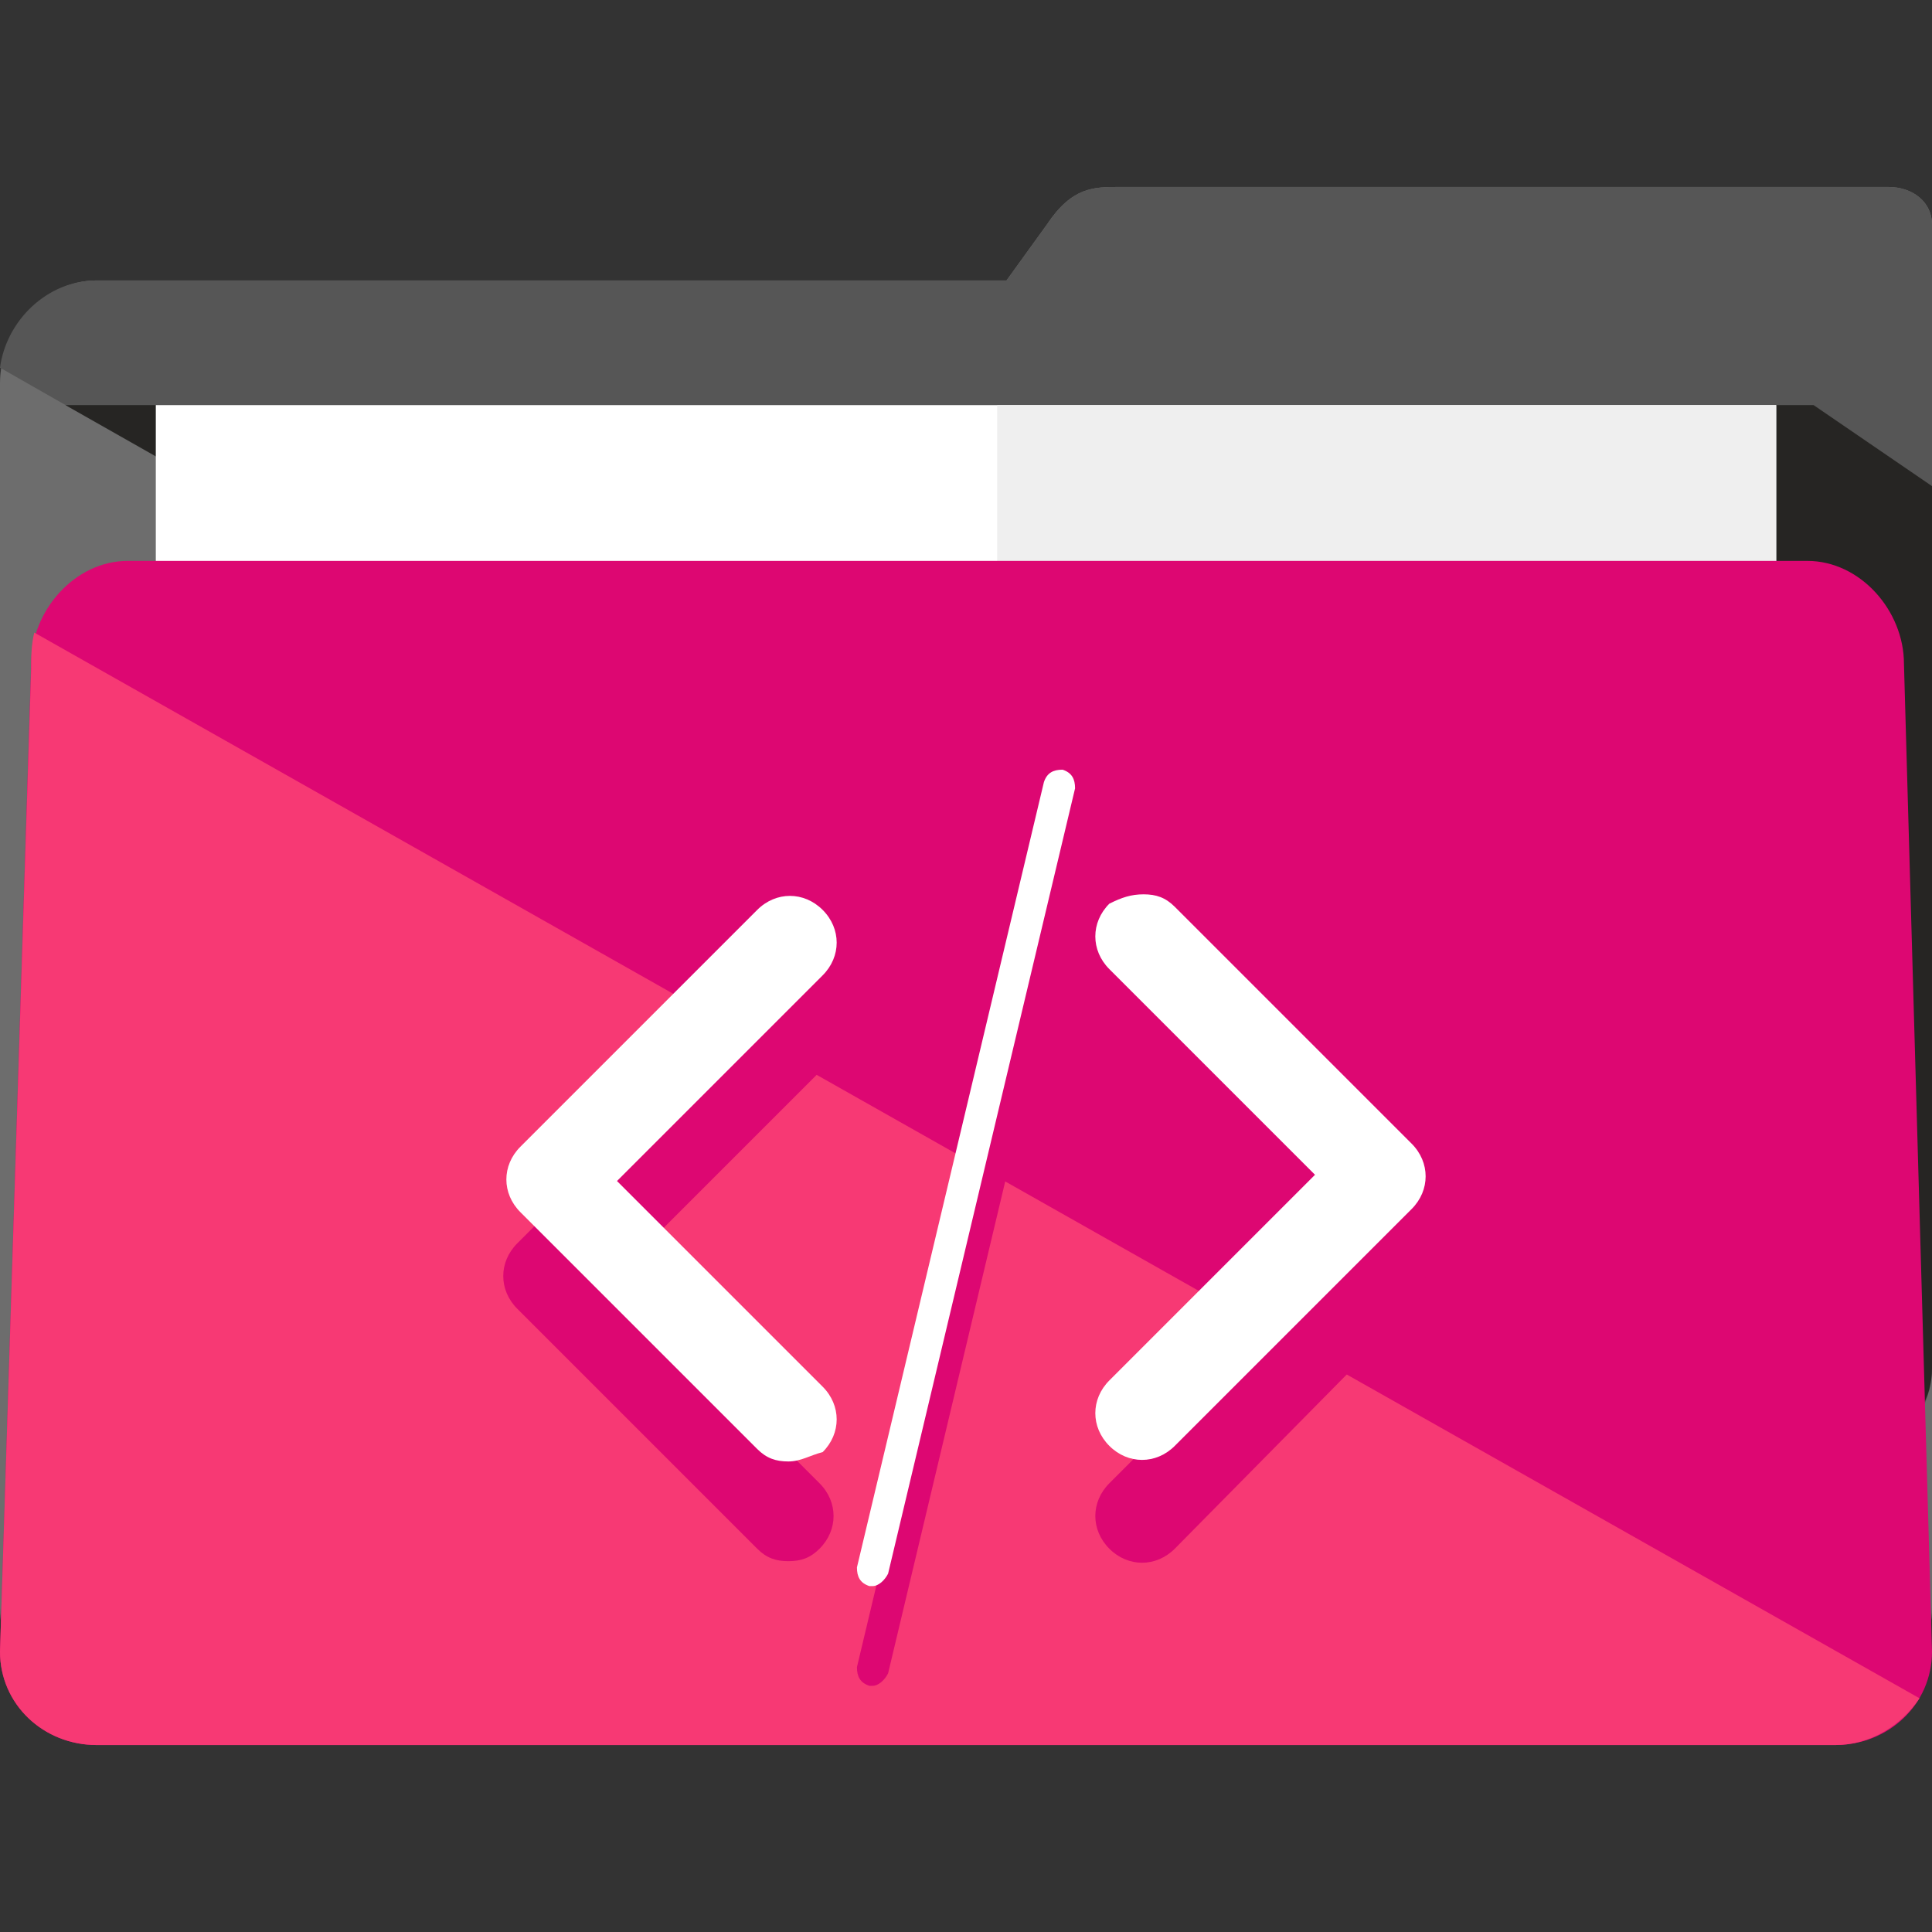 <?xml version="1.0" encoding="iso-8859-1"?>
<!-- Generator: Adobe Illustrator 19.0.0, SVG Export Plug-In . SVG Version: 6.00 Build 0)  -->
<svg version="1.1" id="Layer_1" xmlns="http://www.w3.org/2000/svg" xmlns:xlink="http://www.w3.org/1999/xlink" x="0px" y="0px"
	 viewBox="0 0 496 496" style="enable-background:new 0 0 496 496;" xml:space="preserve">
<rect x="0" y="0" width="496" height="496" fill="#333333" stroke="none"/>
<path style="fill:#6D6D6D;" d="M484.8,48H287.2c-6.4,0-12,0-18.4,9.6L258.4,72H24.8C11.2,72,0,84.8,0,98.4v314.4
	C0,426.4,11.2,440,24.8,440h446.4c13.6,0,24.8-13.6,24.8-27.2V169.6V99.2V57.6C496,52,491.2,48,484.8,48z"/>
<path style="fill:#565656;" d="M485.6,371.2c6.4-4.8,10.4-12,10.4-20V169.6V99.2V57.6c0-5.6-4.8-9.6-11.2-9.6H287.2
	c-6.4,0-12,0-18.4,9.6L258.4,72H24.8C12,72,1.6,82.4,0,94.4L485.6,371.2z"/>
<path style="fill:#262523;" d="M16.8,104l468.8,265.6c6.4-4.8,10.4-10.4,10.4-18.4V169.6v-44.8L465.6,104H16.8z"/>
<rect x="40" y="104" style="fill:#FFFFFF;" width="416" height="304"/>
<rect x="256" y="104" style="fill:#EFEFEF;" width="200" height="304"/>
<path style="fill:#DD0772;" d="M496,424c0,13.6-11.2,24-24.8,24H24.8C11.2,448,0,437.6,0,424l8-253.6C8,156.8,19.2,144,32.8,144H464
	c13.6,0,24.8,12.8,24.8,26.4L496,424z"/>
<path style="fill:#F73974;" d="M492.8,436L8.8,162.4C8,165.6,8,168.8,8,172L0,424c0,13.6,11.2,24,24.8,24h446.4
	C480,448,488,443.2,492.8,436z"/>
<g>
	<path style="fill:#DD0772;" d="M202.4,400.8c-3.2,0-5.6-0.8-8-3.2L132.8,336c-4.8-4.8-4.8-12,0-16.8l60.8-60.8
		c4.8-4.8,12-4.8,16.8,0s4.8,12,0,16.8L157.6,328l52.8,52.8c4.8,4.8,4.8,12,0,16.8C208,400,205.6,400.8,202.4,400.8z"/>
	<path style="fill:#DD0772;" d="M293.6,255.2c3.2,0,5.6,0.8,8,3.2l60.8,60.8c4.8,4.8,4.8,12,0,16.8l-60.8,61.6
		c-4.8,4.8-12,4.8-16.8,0s-4.8-12,0-16.8l52.8-52.8l-52.8-52.8c-4.8-4.8-4.8-12,0-16.8C288,256,290.4,255.2,293.6,255.2z"/>
	<path style="fill:#DD0772;" d="M224,432.8h-0.8c-2.4-0.8-3.2-2.4-3.2-4.8l48-201.6c0.8-2.4,2.4-3.2,4.8-3.2
		c2.4,0.8,3.2,2.4,3.2,4.8l-48,201.6C227.2,431.2,225.6,432.8,224,432.8z"/>
</g>
<g>
	<path style="fill:#FFFFFF;" d="M202.4,375.2c-3.2,0-5.6-0.8-8-3.2l-60.8-60.8c-4.8-4.8-4.8-12,0-16.8l60.8-60.8
		c4.8-4.8,12-4.8,16.8,0s4.8,12,0,16.8l-52.8,52.8l52.8,52.8c4.8,4.8,4.8,12,0,16.8C208,373.6,205.6,375.2,202.4,375.2z"/>
	<path style="fill:#FFFFFF;" d="M293.6,229.6c3.2,0,5.6,0.8,8,3.2l60.8,60.8c4.8,4.8,4.8,12,0,16.8l-60.8,60.8
		c-4.8,4.8-12,4.8-16.8,0s-4.8-12,0-16.8l52.8-52.8l-52.8-52.8c-4.8-4.8-4.8-12,0-16.8C288,230.4,290.4,229.6,293.6,229.6z"/>
	<path style="fill:#FFFFFF;" d="M224,407.2h-0.8c-2.4-0.8-3.2-2.4-3.2-4.8l48-201.6c0.8-2.4,2.4-3.2,4.8-3.2
		c2.4,0.8,3.2,2.4,3.2,4.8L228,404C227.2,405.6,225.6,407.2,224,407.2z"/>
</g>
<g>
</g>
<g>
</g>
<g>
</g>
<g>
</g>
<g>
</g>
<g>
</g>
<g>
</g>
<g>
</g>
<g>
</g>
<g>
</g>
<g>
</g>
<g>
</g>
<g>
</g>
<g>
</g>
<g>
</g>
</svg>
